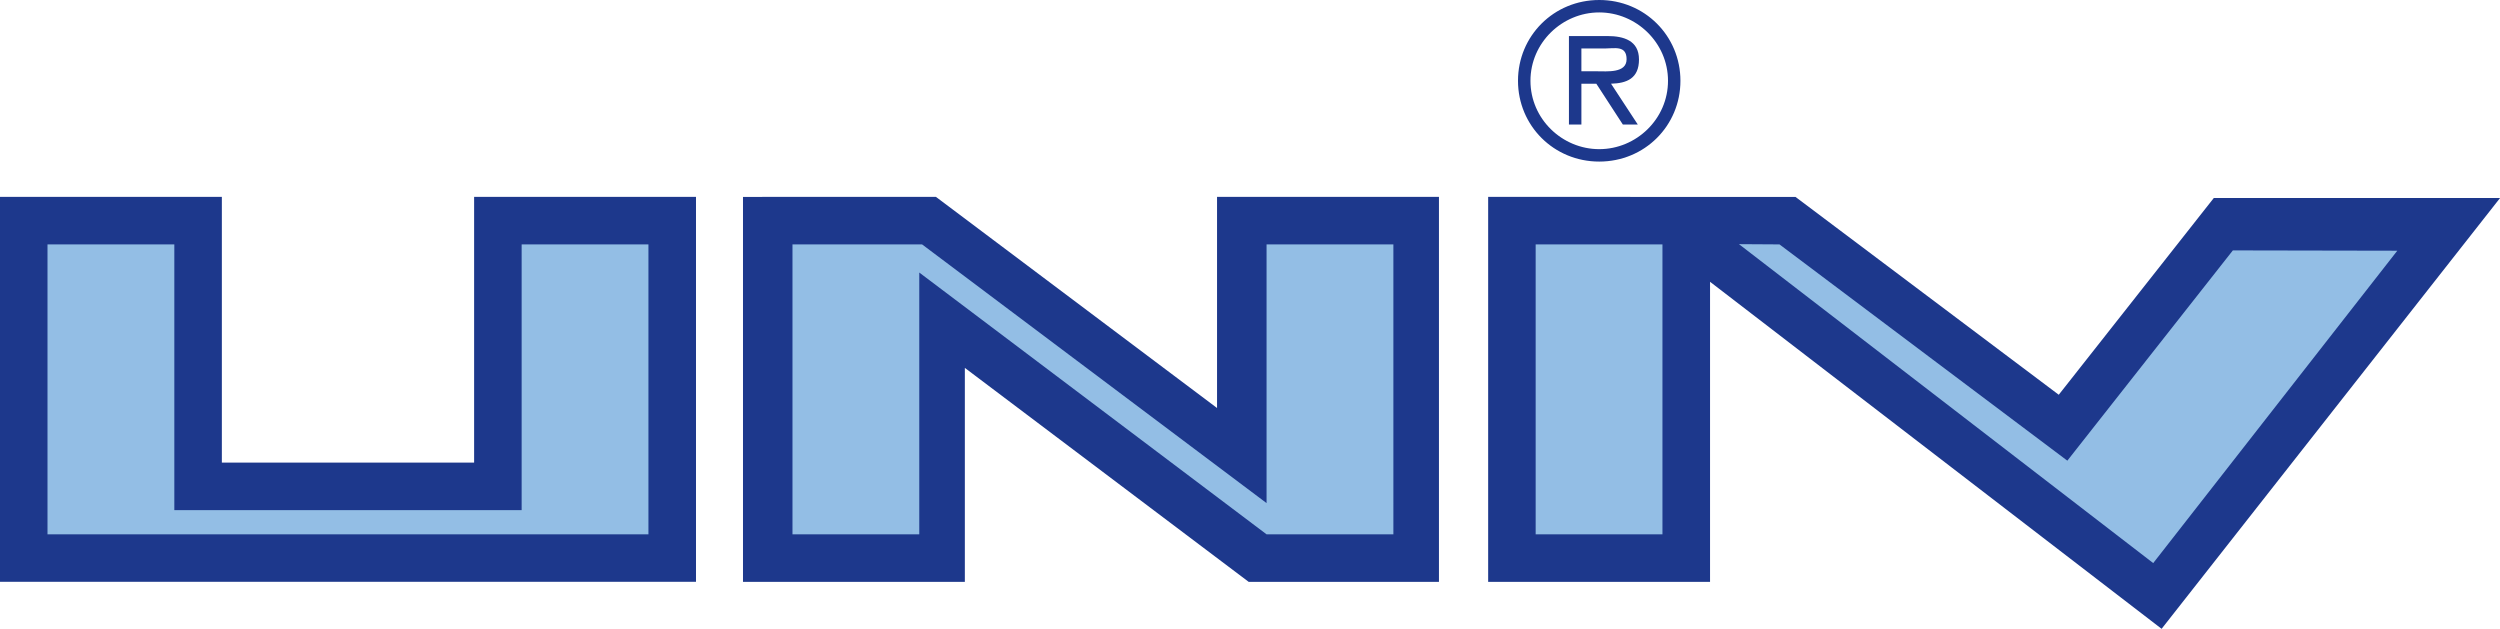 <svg xmlns="http://www.w3.org/2000/svg" id="Ebene_1" version="1.1" viewBox="0 0 7926.4 1993.7"><defs><style>.st0{fill:#93bee5}.st1{fill:#1d388c}</style></defs><g id="Ebene-1"><path d="M1503.2 624.2v842.6H703.4V624.2H0v1220.5h2206.7V624.2zM7019 627.8s-367.2 465.7-491.6 623.8c-178.7-134.3-834.6-627.2-834.6-627.2l-974.5-.2v1220.6h703.5V893.4l1 .8 1430.7 1099.5L7926.6 627.8h-907.4Z" class="st1"/><path d="M1653.9 774.9v842.6H552.7V774.9H150.6v919.2h1905.3V774.9h-402.1ZM7600.6 794.9l-521.2-1-524.8 666.7L5642 774.9l-128.5-.8 1313.4 1011.2 773.7-990.2ZM4868.9 774.9h402v919.2h-402z" class="st0"/><path d="M2355.7 624.3v1220.5h703.4v-678.4c294.3 221.8 899.9 678.4 899.9 678.4h603.3V624.2h-703.6v669.4c-292.8-219.9-891.4-669.5-891.4-669.5l-611.7.2Z" class="st1"/><path d="M4015.7 774.8v820.3L2923.4 774.8h-410.8v919.3h402v-830l1101.1 830h402.1V774.8z" class="st0"/><path d="M5061.3 226c34.7 0 95.9 6.5 95.9-38.2s-38.1-34.1-68.4-34.1h-74.9V226h47.3Zm131.3 168.8h-47.3l-84.1-129.4h-47.3v129.4h-39.5V114.3h122.2c50.6 0 99.9 13.8 99.9 74.2s-38.7 75.6-88.6 76.9l84.8 129.4Zm95.9-138.6c0-120.8-100.5-216.8-218-216.8s-218.1 95.9-218.1 216.8 100.5 216.7 218.1 216.7 218-95.8 218-216.7m-475.6 0C4812.9 113.7 4926.6 0 5070.5 0s257.4 113.7 257.4 256.2-113.6 256.1-257.4 256.1-257.6-113.6-257.6-256.1" class="st1"/></g></svg>